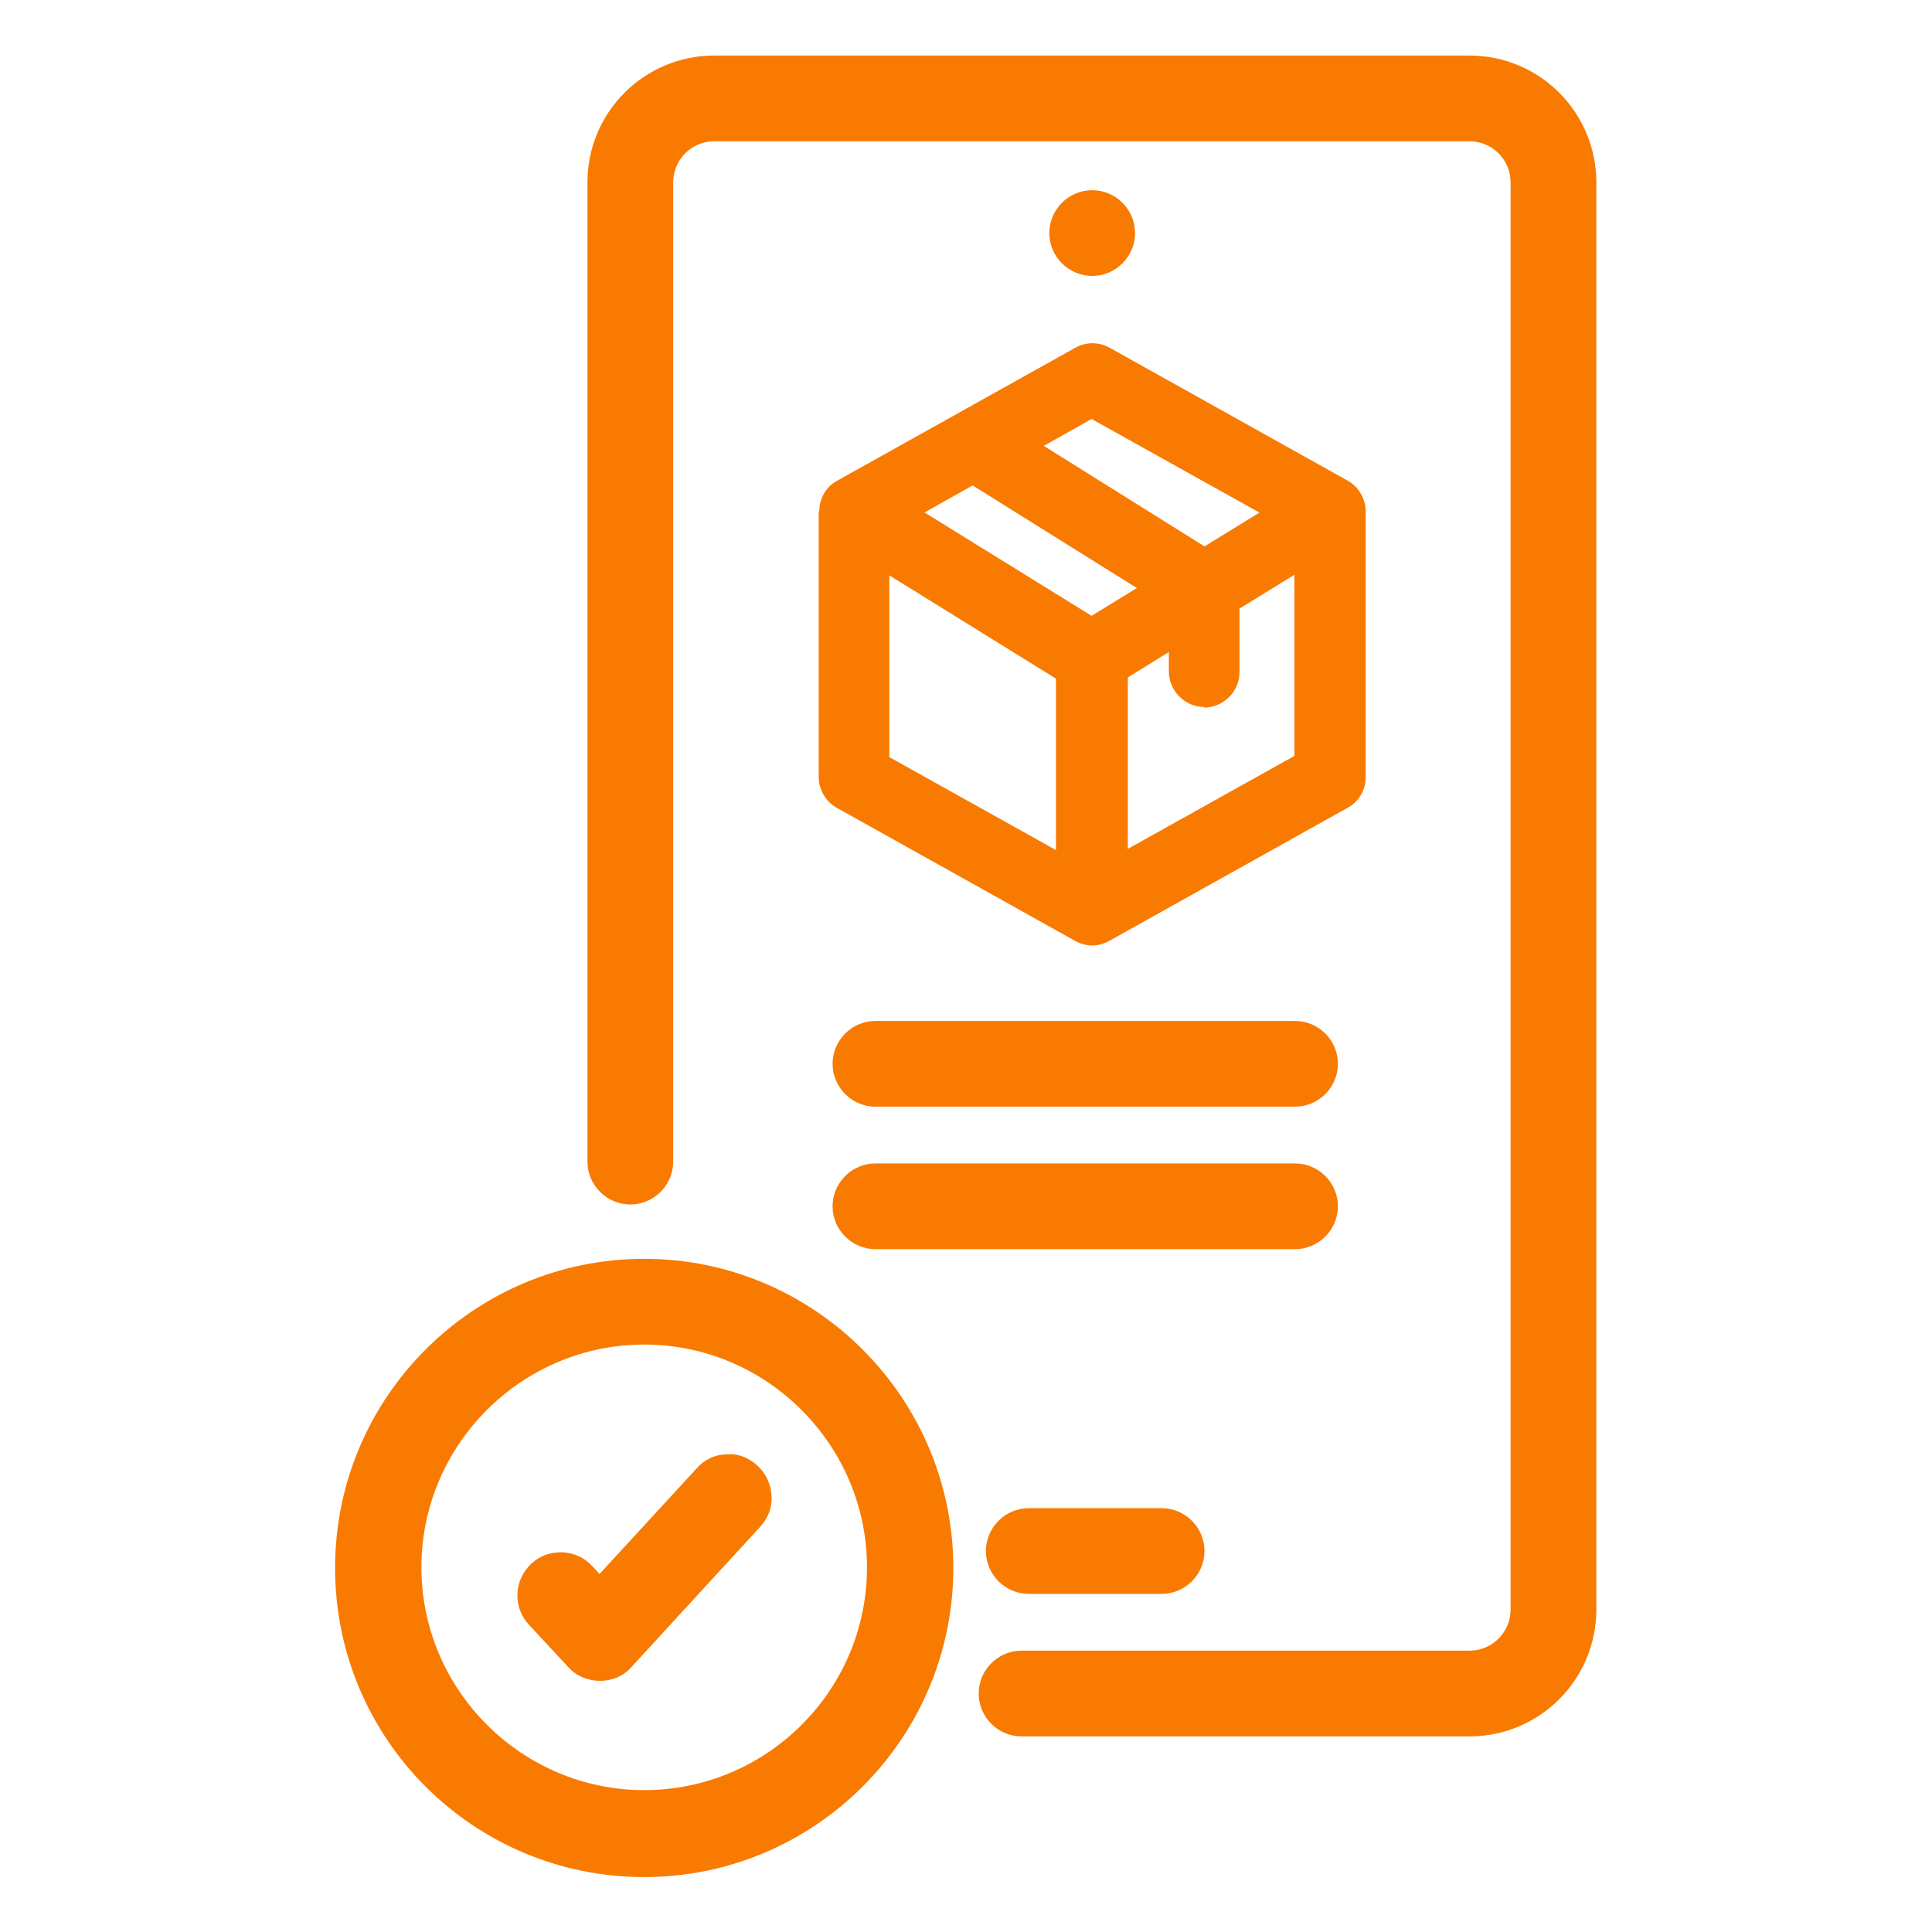 <?xml version="1.0" encoding="UTF-8"?><svg id="Layer_1" xmlns="http://www.w3.org/2000/svg" viewBox="0 0 32 32"><defs><style>.cls-1{fill:#f97a00;}</style></defs><path class="cls-1" d="M24.34.92h-12.51c-1.16,0-2.1.94-2.1,2.1v16.22c0,.39.32.71.71.71s.71-.32.71-.71V3.02c0-.37.3-.68.68-.68h12.51c.37,0,.68.3.68.68v23.64c0,.37-.3.68-.68.68h-7.42c-.39,0-.71.32-.71.71s.32.71.71.71h7.42c1.16,0,2.1-.94,2.1-2.1V3.02c0-1.16-.94-2.1-2.1-2.1Z"/><path class="cls-1" d="M17.04,24.98c-.39,0-.71.32-.71.71s.32.71.71.71h2.2c.39,0,.71-.32.71-.71s-.32-.71-.71-.71h-2.2Z"/><path class="cls-1" d="M18.8,3.86c0-.39-.32-.71-.71-.71s-.71.32-.71.71.32.71.71.71.71-.32.71-.71Z"/><path class="cls-1" d="M10.67,20.85c-2.82,0-5.12,2.29-5.12,5.12s2.29,5.12,5.12,5.12,5.12-2.3,5.12-5.12-2.3-5.12-5.12-5.12ZM14.36,25.96c0,2.04-1.66,3.69-3.69,3.69s-3.69-1.66-3.69-3.69,1.66-3.69,3.69-3.69,3.69,1.66,3.69,3.69Z"/><path class="cls-1" d="M12.03,24.09c-.19,0-.37.09-.49.23l-1.61,1.75-.12-.13c-.13-.14-.3-.22-.5-.23-.21,0-.37.06-.51.19-.29.27-.31.72-.04,1.01l.65.7c.13.15.33.23.53.23s.39-.08.52-.23l2.13-2.32c.13-.14.2-.32.19-.51s-.09-.37-.23-.5c-.14-.13-.32-.21-.51-.19Z"/><path class="cls-1" d="M13.56,8.47v4.4c0,.21.12.41.3.51l3.94,2.2c.09.05.19.08.29.08s.2-.03.29-.08l3.94-2.2c.19-.1.3-.3.3-.51v-4.4c0-.21-.12-.41-.3-.51l-3.94-2.2c-.18-.1-.39-.1-.57,0l-3.94,2.2c-.19.1-.3.3-.3.51ZM15.31,8.49l.8-.45,2.72,1.7-.75.46-2.78-1.72ZM19.94,11.72c.32,0,.59-.26.59-.59v-1.05l.91-.56v3l-2.76,1.54v-2.84l.68-.42v.32c0,.32.26.59.59.59ZM17.28,7.39l.8-.45,2.78,1.55-.91.56-2.67-1.67ZM14.73,12.53v-3l2.76,1.71v2.84l-2.76-1.54Z"/><path class="cls-1" d="M21.45,16.91h-6.95c-.39,0-.71.32-.71.71s.32.71.71.71h6.95c.39,0,.71-.32.71-.71s-.32-.71-.71-.71Z"/><path class="cls-1" d="M22.16,19.98c0-.39-.32-.71-.71-.71h-6.95c-.39,0-.71.32-.71.71s.32.71.71.71h6.95c.39,0,.71-.32.71-.71Z"/></svg>